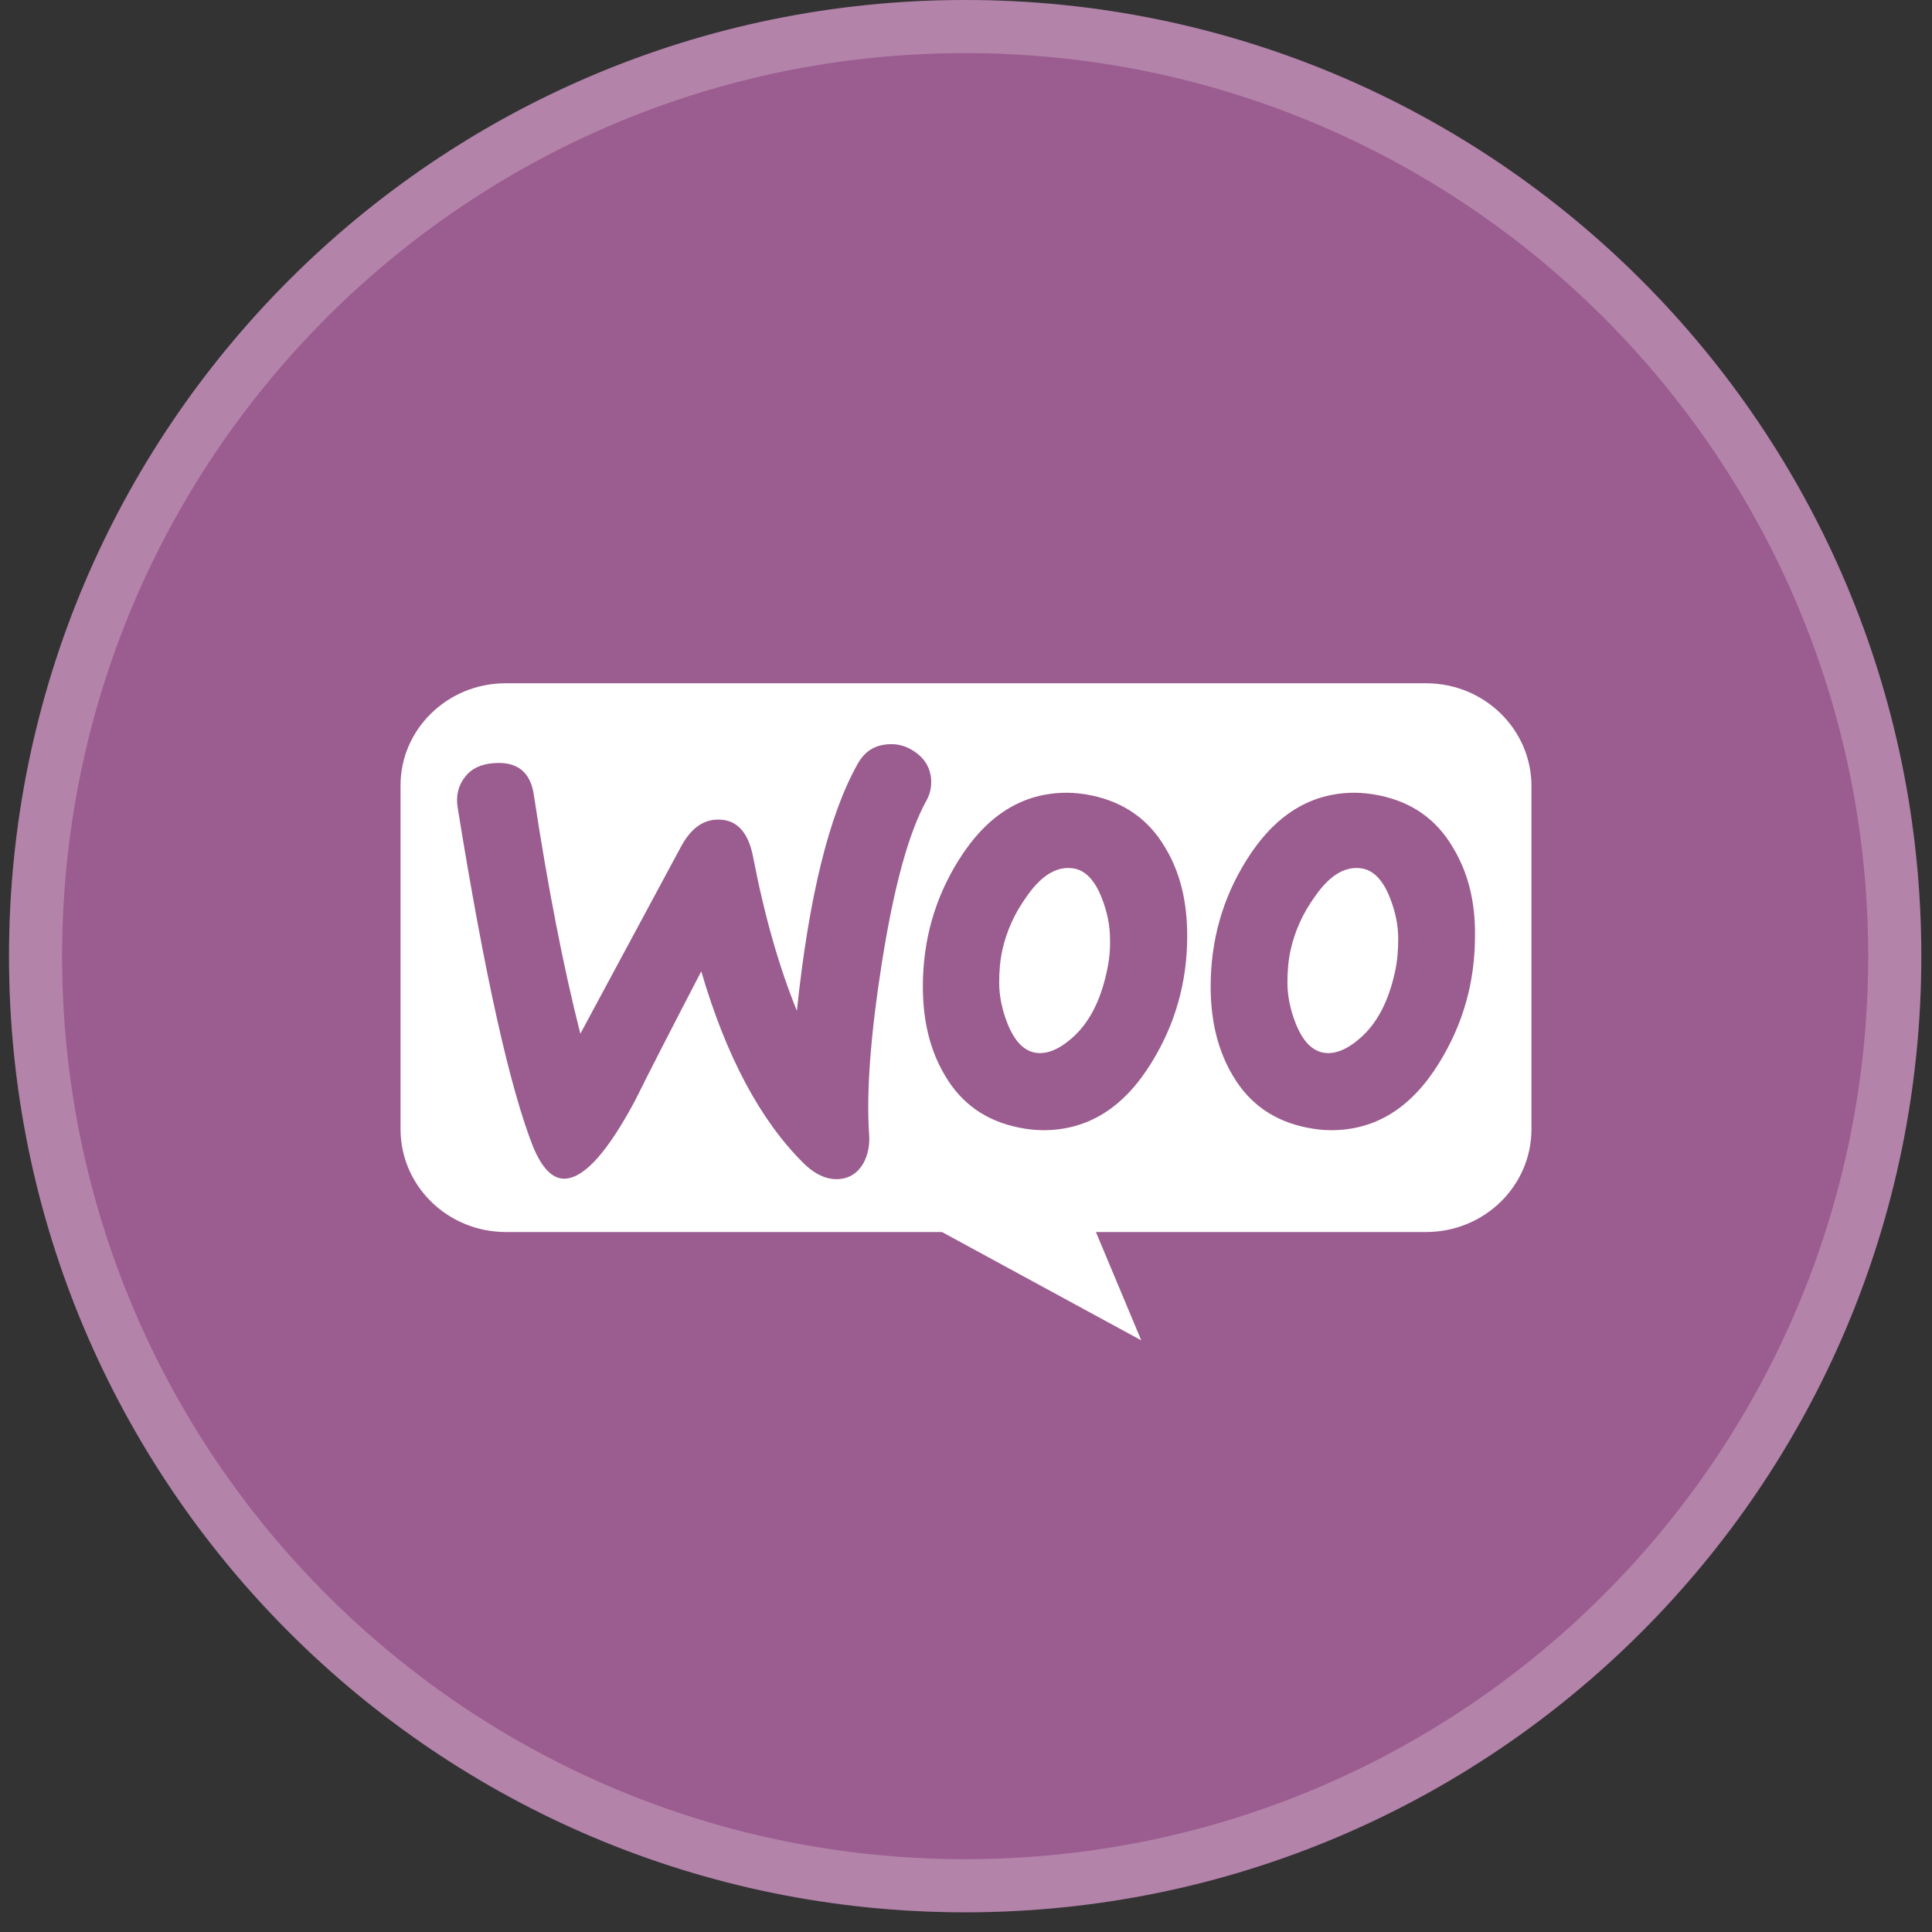 <svg width="82" height="82" viewBox="0 0 82 82" fill="none" xmlns="http://www.w3.org/2000/svg">
<rect x="0" y="0" width="82" height="82" fill="#333333" stroke="none"/>
<path d="M0.383 40.582C0.383 18.169 18.552 0 40.965 0C63.377 0 81.546 18.169 81.546 40.582C81.546 62.995 63.377 81.164 40.965 81.164C18.552 81.164 0.383 62.995 0.383 40.582Z" fill="#9B5C8F"/>
<path d="M40.965 1.127C62.755 1.127 80.419 18.792 80.419 40.582C80.419 62.372 62.755 80.036 40.965 80.036C19.175 80.036 1.51 62.372 1.51 40.582C1.51 18.792 19.175 1.127 40.965 1.127Z" stroke="white" stroke-opacity="0.24" stroke-width="2.255"/>
<g clip-path="url(#clip0_756_114501)">
<path d="M21.455 29H60.526C62.998 29 65 30.954 65 33.367V47.924C65 50.337 62.999 52.291 60.526 52.291H46.514L48.438 56.888L39.98 52.291H21.474C19.002 52.291 17 50.337 17 47.924V33.367C16.98 30.973 18.982 29 21.455 29Z" fill="white"/>
<path d="M19.734 32.981C20.007 32.619 20.417 32.428 20.963 32.39C21.959 32.314 22.524 32.771 22.661 33.761C23.266 37.742 23.929 41.113 24.632 43.874L28.905 35.933C29.295 35.209 29.783 34.828 30.368 34.79C31.227 34.733 31.754 35.266 31.968 36.39C32.456 38.923 33.081 41.075 33.822 42.903C34.329 38.066 35.188 34.581 36.398 32.428C36.69 31.895 37.12 31.628 37.685 31.59C38.134 31.552 38.544 31.686 38.915 31.971C39.285 32.257 39.481 32.619 39.52 33.057C39.539 33.4 39.481 33.685 39.325 33.971C38.563 35.342 37.939 37.647 37.432 40.846C36.944 43.95 36.769 46.369 36.886 48.102C36.925 48.578 36.846 48.997 36.651 49.359C36.417 49.778 36.066 50.006 35.617 50.044C35.11 50.083 34.583 49.854 34.076 49.34C32.261 47.531 30.817 44.826 29.764 41.227C28.495 43.664 27.559 45.493 26.954 46.712C25.803 48.864 24.827 49.968 24.008 50.025C23.481 50.063 23.032 49.626 22.642 48.711C21.647 46.216 20.573 41.398 19.422 34.257C19.344 33.761 19.461 33.323 19.734 32.98L19.734 32.981ZM61.667 35.971C60.964 34.771 59.93 34.047 58.545 33.761C58.174 33.685 57.823 33.647 57.491 33.647C55.618 33.647 54.096 34.599 52.906 36.504C51.891 38.123 51.384 39.913 51.384 41.874C51.384 43.341 51.696 44.598 52.32 45.645C53.023 46.845 54.057 47.569 55.442 47.854C55.813 47.931 56.164 47.969 56.496 47.969C58.389 47.969 59.91 47.016 61.081 45.112C62.096 43.474 62.603 41.684 62.603 39.722C62.623 38.237 62.291 36.999 61.667 35.971ZM59.208 41.246C58.935 42.503 58.447 43.436 57.725 44.065C57.159 44.56 56.633 44.769 56.145 44.674C55.676 44.579 55.286 44.179 54.993 43.436C54.759 42.846 54.642 42.255 54.642 41.703C54.642 41.227 54.681 40.751 54.779 40.313C54.955 39.532 55.286 38.77 55.813 38.046C56.457 37.113 57.14 36.732 57.842 36.866C58.311 36.961 58.701 37.361 58.993 38.104C59.228 38.694 59.345 39.284 59.345 39.837C59.345 40.332 59.306 40.808 59.208 41.246ZM49.452 35.971C48.749 34.771 47.696 34.047 46.33 33.761C45.959 33.685 45.608 33.647 45.276 33.647C43.403 33.647 41.881 34.599 40.691 36.504C39.676 38.123 39.169 39.913 39.169 41.874C39.169 43.341 39.481 44.598 40.106 45.645C40.808 46.845 41.842 47.569 43.228 47.854C43.598 47.931 43.95 47.969 44.281 47.969C46.174 47.969 47.696 47.016 48.867 45.112C49.881 43.474 50.389 41.684 50.389 39.722C50.389 38.237 50.076 36.999 49.452 35.971ZM46.974 41.246C46.701 42.503 46.213 43.436 45.491 44.065C44.925 44.56 44.398 44.769 43.91 44.674C43.442 44.579 43.052 44.179 42.759 43.436C42.525 42.846 42.408 42.255 42.408 41.703C42.408 41.227 42.447 40.751 42.545 40.313C42.72 39.532 43.052 38.77 43.579 38.046C44.223 37.113 44.906 36.732 45.608 36.866C46.076 36.961 46.467 37.361 46.759 38.104C46.993 38.694 47.111 39.284 47.111 39.837C47.13 40.332 47.072 40.808 46.974 41.246Z" fill="#9B5C8F"/>
</g>
<defs>
<clipPath id="clip0_756_114501">
<rect width="48" height="28" fill="white" transform="translate(17 29)"/>
</clipPath>
</defs>
</svg>
